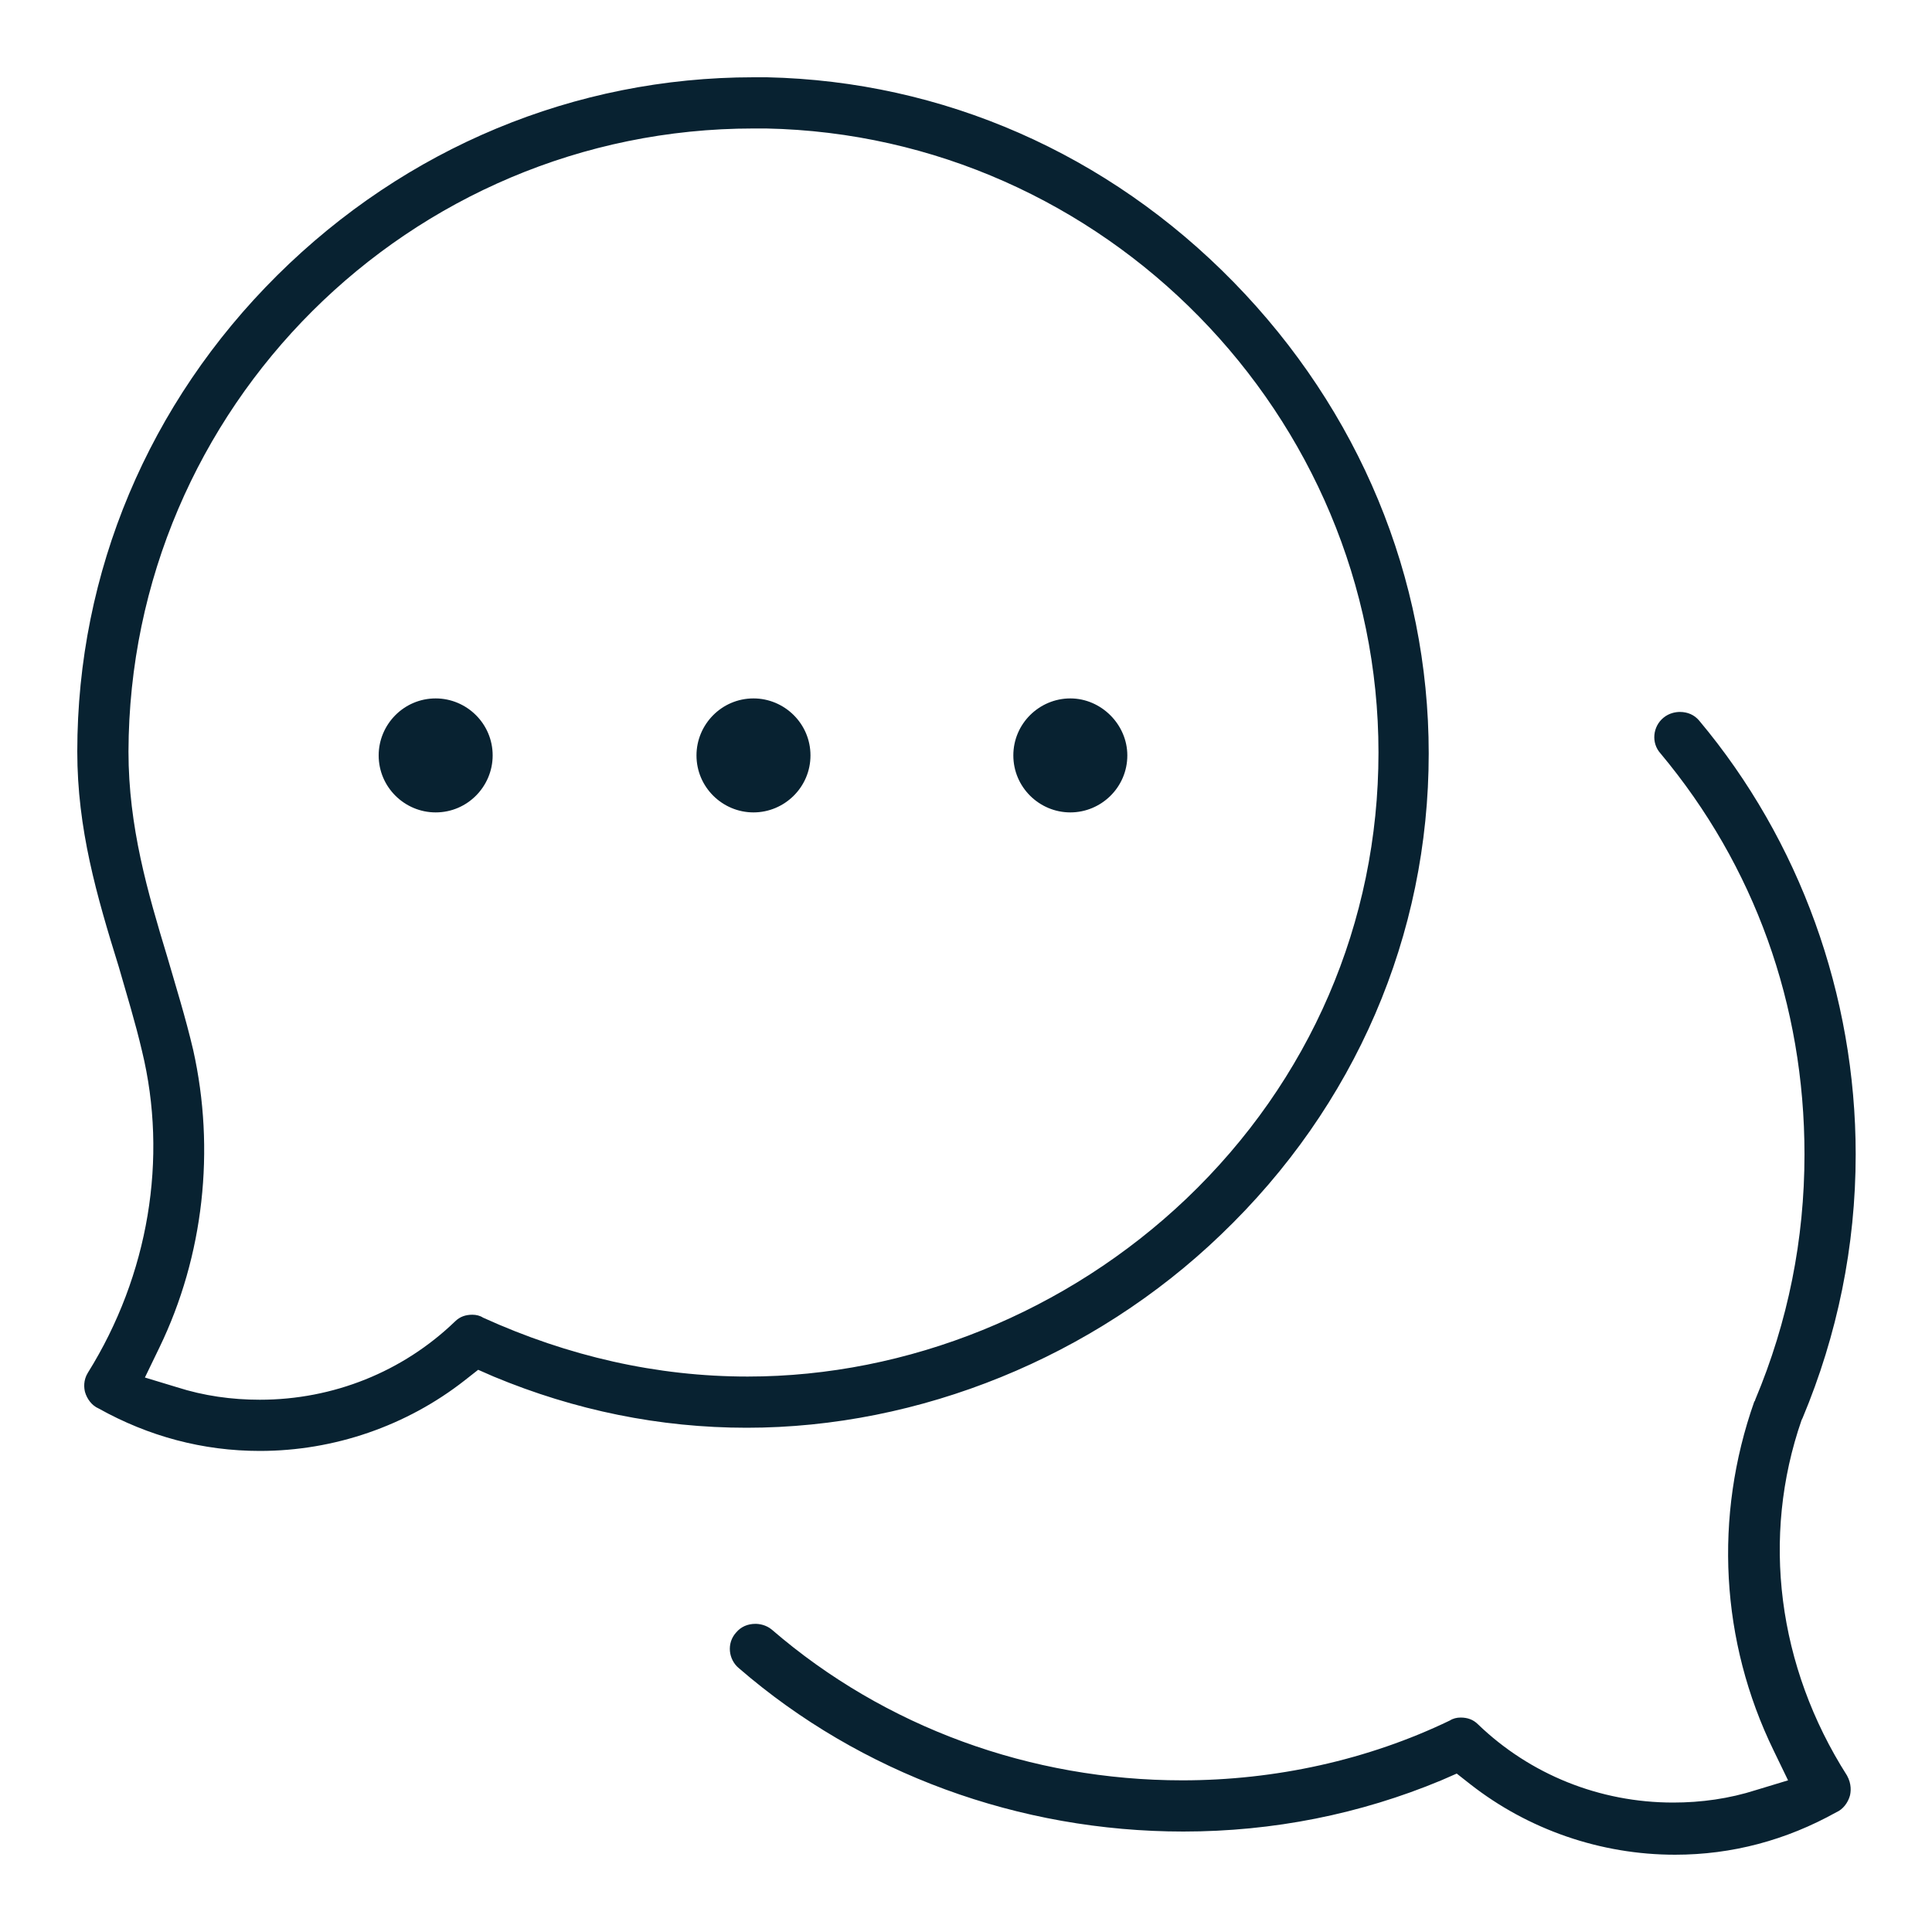 <?xml version="1.0" encoding="utf-8"?>
<!-- Generator: Adobe Illustrator 27.0.0, SVG Export Plug-In . SVG Version: 6.00 Build 0)  -->
<svg version="1.1" xmlns="http://www.w3.org/2000/svg" xmlns:xlink="http://www.w3.org/1999/xlink" x="0px" y="0px"
	 viewBox="0 0 200 200" style="enable-background:new 0 0 200 200;" xml:space="preserve">
<style type="text/css">
	.st0{display:none;}
	.st1{display:inline;fill:#082231;}
	.st2{display:inline;}
	.st3{fill:#082231;}
</style>
<g id="Layer_1" class="st0">
	<g id="Layer_1_00000048473951940526272150000007162160908827177369_">
		<path class="st1" d="M100,8C49.3,8,8,49.3,8,100s41.3,92,92,92s92-41.3,92-92S150.7,8,100,8z M100,186.1
			c-47.5,0-86.1-38.6-86.1-86.1S52.5,13.9,100,13.9s86.1,38.6,86.1,86.1S147.5,186.1,100,186.1z M136.7,98.9
			c0.6,0.6,0.9,1.3,0.9,2.1c0,0.8-0.3,1.5-0.9,2.1l-33.6,33.6c-0.6,0.6-1.4,0.8-2,0.8c-0.2,0-0.4,0-0.6-0.1l-0.5-0.1l-0.5,0.1
			c-0.2,0-0.4,0.1-0.6,0.1c-0.5,0-1.3-0.1-1.9-0.8l-33.6-33.6c-0.6-0.6-0.9-1.3-0.9-2.1c0-0.8,0.3-1.5,0.9-2.1
			c0.6-0.6,1.3-0.9,2.1-0.9c0.8,0,1.5,0.3,2.1,0.9l24.5,24.5l5.1,5.1v-7.2V58.4c0-1.6,1.3-2.9,2.9-2.9s2.9,1.3,2.9,2.9v62.9v7.2
			l5.1-5.1l24.5-24.5c0.6-0.6,1.3-0.9,2.1-0.9C135.4,98.1,136.1,98.4,136.7,98.9z"/>
	</g>
	<g id="Layer_2_00000072961468601943396710000017714318344124574393_">
		<g class="st2">
			<path class="st3" d="M87.3,78.2c2.4,0,4.4-2,4.4-4.4s-2-4.4-4.4-4.4s-4.4,2-4.4,4.4C83,76.2,84.9,78.2,87.3,78.2z"/>
			<circle class="st3" cx="125.2" cy="100" r="4.4"/>
			<path class="st3" d="M112.6,78.2c2.4,0,4.4-2,4.4-4.4s-2-4.4-4.4-4.4s-4.4,2-4.4,4.4C108.3,76.2,110.2,78.2,112.6,78.2z"/>
			<circle class="st3" cx="100" cy="100" r="4.4"/>
			<path class="st3" d="M163.2,69.5c-2.4,0-4.4,2-4.4,4.4s2,4.4,4.4,4.4s4.4-2,4.4-4.4C167.6,71.4,165.6,69.5,163.2,69.5z"/>
			<path class="st3" d="M62.1,78.2c2.4,0,4.4-2,4.4-4.4s-2-4.4-4.4-4.4s-4.4,2-4.4,4.4C57.7,76.2,59.7,78.2,62.1,78.2z"/>
			<path class="st3" d="M74.7,104.4c2.4,0,4.4-2,4.4-4.4s-2-4.4-4.4-4.4s-4.4,2-4.4,4.4C70.4,102.4,72.3,104.4,74.7,104.4z"/>
			<path class="st3" d="M144.1,123.1H55.9c-1.7,0-3.1,1.4-3.1,3.1s1.4,3.1,3.1,3.1h88.2c1.7,0,3.1-1.4,3.1-3.1
				C147.2,124.5,145.8,123.1,144.1,123.1z"/>
			<circle class="st3" cx="36.8" cy="73.8" r="4.4"/>
			<path class="st3" d="M150.5,95.6c-2.4,0-4.4,2-4.4,4.4s2,4.4,4.4,4.4s4.4-2,4.4-4.4c0-1.2-0.4-2.3-1.3-3.1
				C152.8,96.1,151.7,95.6,150.5,95.6z"/>
			<path class="st3" d="M187.4,41.4H12.6c-5.3,0-9.6,4-9.6,8.9v99.2c0,4.9,4.3,8.9,9.6,8.9h174.8c5.3,0,9.6-4,9.6-8.9V50.4
				C197,45.5,192.7,41.4,187.4,41.4z M190.8,149.6c0,1.5-1.5,2.7-3.4,2.7H12.6c-1.8,0-3.4-1.2-3.4-2.7V50.4c0-1.5,1.5-2.7,3.4-2.7
				h174.8c1.8,0,3.4,1.2,3.4,2.7V149.6z"/>
			<circle class="st3" cx="137.9" cy="73.8" r="4.4"/>
			<path class="st3" d="M49.5,95.6c-2.4,0-4.4,2-4.4,4.4s2,4.4,4.4,4.4s4.4-2,4.4-4.4C53.8,97.6,51.9,95.6,49.5,95.6z"/>
		</g>
	</g>
	<g id="Layer_3" class="st2">
		<path class="st3" d="M124.6,76c0,12-8.6,22.2-20.5,24.2l-0.8,0.1v0.8v14.1c0,1.8-1.5,3.3-3.3,3.3s-3.3-1.5-3.3-3.3v-18
			c0-1.8,1.5-3.3,3.3-3.3c9.9,0,18-8.1,18-18s-8.1-18-18-18s-18,8.1-18,18c0,1.8-1.5,3.3-3.3,3.3s-3.3-1.5-3.3-3.3
			c0-13.6,11-24.6,24.6-24.6C113.6,51.5,124.6,62.5,124.6,76z M100,132.8c-3.3,0-6,2.7-6,6s2.7,6,6,6s6-2.7,6-6
			S103.3,132.8,100,132.8z M192,100c0,50.7-41.3,92-92,92S8,150.7,8,100S49.3,8,100,8S192,49.3,192,100z M185.5,100
			c0-47.1-38.3-85.5-85.5-85.5S14.5,52.9,14.5,100s38.3,85.5,85.5,85.5l0,0C147.1,185.5,185.5,147.1,185.5,100z"/>
	</g>
	<g id="Layer_4">
		<path class="st1" d="M178.2,33.8c-9.1-9.2-21.1-14.2-33.9-14.2s-24.9,5.1-33.9,14.2l-8.4,8.6l-2,2l-2-2l-8.4-8.5
			c-9.1-9.2-21.1-14.2-33.9-14.2s-24.9,5.1-33.9,14.2c-18.7,18.9-18.7,49.7,0,68.6l76,77c0.6,0.6,1.4,1,2.3,1s1.7-0.3,2.3-0.9l76-77
			C196.9,83.5,196.9,52.8,178.2,33.8z M102,170.7l-2,2l-2-2L26.3,98c-16.2-16.4-16.2-43.2,0-59.7c7.9-8,18.3-12.3,29.4-12.3
			s21.5,4.4,29.4,12.3l12.7,12.8c0.5,0.6,1.4,0.9,2.3,0.9s1.7-0.3,2.3-0.9l12.7-12.8c7.9-8,18.3-12.3,29.4-12.3s21.5,4.4,29.4,12.3
			c16.2,16.5,16.2,43.2,0,59.7L102,170.7z"/>
	</g>
</g>
<g id="Layer_2" class="st0">
	<path class="st1" d="M100,51.9L100,51.9l0-1c0,0,0,0,0,0L100,51.9c-3.8,0-7.7,0.5-11.5,1.3c-17.1,4-30.9,17.5-35.1,34.5
		c-4.2,17.1,0.6,34.5,12.9,46.6c4.7,4.6,7.8,13.3,7.8,21.7v11.1c0,8.1,6.6,14.7,14.7,14.7h5.6h2v2v5.6c0,2,1.6,3.6,3.6,3.6
		s3.6-1.6,3.6-3.6v-5.6v-2h2h5.6c8.1,0,14.7-6.6,14.7-14.7V156c0-8.3,3.3-17.1,8.2-22.1c9.1-9.1,14.1-21.1,14.1-34
		C148.1,73.5,126.5,51.9,100,51.9z M118.7,161.6v5.6c0,4.2-3.4,7.6-7.6,7.6H88.9c-4.2,0-7.6-3.4-7.6-7.6v-5.6v-2h2h33.4h2V161.6z
		 M129,128.9c-5.2,5.2-8.9,13.2-10,21.8l-0.2,1.7h-1.8H82.9h-1.8l-0.2-1.8c-0.6-5.1-2.8-14.7-9.6-21.5c-10.5-10.3-14.6-25.1-11-39.8
		c3.6-14.4,15.2-25.9,29.8-29.3c3.3-0.8,6.6-1.1,9.8-1.1c22.6,0,41,18.4,41,41C141,110.9,136.7,121.2,129,128.9z M36.8,100
		c0,2-1.6,3.6-3.6,3.6H10.6c-2,0-3.6-1.6-3.6-3.6s1.6-3.6,3.6-3.6h22.6C35.2,96.4,36.8,98,36.8,100z M96.4,33.2V10.6
		c0-2,1.6-3.6,3.6-3.6s3.6,1.6,3.6,3.6v22.6c0,2-1.6,3.6-3.6,3.6S96.4,35.2,96.4,33.2z M52.8,56.3c-1,0-1.8-0.4-2.5-1L34.5,39.5
		c-1.4-1.4-1.4-3.7,0-5c0.7-0.7,1.6-1,2.5-1c1,0,1.8,0.4,2.5,1l15.7,15.7c0.7,0.7,1,1.6,1,2.5c0,1-0.4,1.8-1,2.5
		C54.6,56,53.7,56.3,52.8,56.3z M193,100c0,2-1.6,3.6-3.6,3.6h-22.6c-2,0-3.6-1.6-3.6-3.6s1.6-3.6,3.6-3.6h22.6
		C191.4,96.4,193,98,193,100z M165.5,39.5l-15.7,15.7c-0.7,0.7-1.6,1-2.5,1s-1.8-0.4-2.5-1c-0.7-0.7-1-1.6-1-2.5c0-1,0.4-1.8,1-2.5
		l15.7-15.7c0.7-0.7,1.6-1,2.5-1c1,0,1.8,0.4,2.5,1C166.9,35.9,166.9,38.2,165.5,39.5z"/>
</g>
<g id="Layer_3_00000147935977765297078210000003369981469012263581_" class="st0">
	<path class="st1" d="M158.5,73.4c-0.2-0.1-0.5-0.1-0.8-0.1c-1.5,0-2.8,1-3.2,2.5c-0.4,1.7,0.6,3.4,2.2,3.9
		c19.2,5.2,31.1,13,31.1,20.4c0,10.4-22.4,20.7-54.4,24.9l-0.6,0.1l0.1-0.6c0.8-8.1,1.1-16.3,1.1-24.5c0-8.7-0.4-17.5-1.3-25.9
		l-0.1-1.2l0.9,0.7l7.3,5.7c0.6,0.4,1.3,0.7,2,0.7c1,0,2-0.5,2.6-1.3c1.1-1.4,0.8-3.5-0.6-4.6l-13.3-10.2l-0.2-0.1l0-0.2
		c-5.2-36.3-16.8-58-31.1-58c-7.7,0-14.8,6.3-20.4,18.3C74.7,34.8,70.8,50,68.6,67.9l0,0.4l-0.4,0c-18,2.2-33.3,6.1-44.3,11.3
		c-12,5.7-18.4,12.8-18.4,20.5c0,7.8,6.1,14.7,18.3,20.4c10.9,5.2,26.1,9.1,43.9,11.3l1.2,0.2l-1,0.7l-7.3,5.6
		c-1.4,1.1-1.7,3.2-0.6,4.6c0.6,0.8,1.6,1.3,2.6,1.3c0.7,0,1.4-0.2,2-0.7L78.3,133l0.2-0.1l0.2,0c7.4,0.6,14.6,0.9,21.4,0.9
		c8.2,0,16.5-0.4,24.8-1.2l0.6-0.1l-0.1,0.6c-4.2,32.2-14.5,54.7-25,54.7c-8.4,0-17.1-15.2-22.2-38.7c-0.3-1.6-1.6-2.8-3.3-2.8
		c-0.2,0-0.4,0-0.6,0c-1.8,0.3-3,2-2.7,3.8c0,0.1,0,0.2,0.1,0.3c6.1,27.9,16.5,43.9,28.7,43.9c7.8,0,14.7-6.2,20.4-18.3
		c5.2-10.9,9.1-26.1,11.3-44l0-0.4l0.4,0c17.8-2.2,33-6.2,43.8-11.3c12.1-5.7,18.2-12.6,18.2-20.4C194.5,89.2,181.7,79.7,158.5,73.4
		z M126.2,125.5l0,0.4l-0.4,0c-8.3,0.9-17,1.3-25.8,1.3c-7,0-13.8-0.3-21-0.8l-0.2,0l-0.1-0.2l-10.1-13.1c-0.6-0.9-1.6-1.4-2.7-1.4
		c-0.7,0-1.4,0.2-1.9,0.6c-1.5,1.1-1.8,3.1-0.7,4.6c0,0,0.1,0.1,0.1,0.1l5.7,7.4l0.7,0.9l-1.2-0.1c-16.4-2-30.6-5.6-41-10.3
		c-10-4.5-15.5-9.8-15.5-14.9c0-10.6,22.7-20.9,55.1-25l0.6-0.1l-0.1,0.6c-0.8,8-1.1,16.2-1.1,24.4c0,1.8,1.5,3.3,3.3,3.3
		c1.8,0,3.3-1.5,3.3-3.3c0-8.5,0.4-17,1.2-25.3l0-0.4l0.4,0c7.2-0.7,14.1-1.1,21-1.2l4.1,0c1.7,0,3.5,0,5.2,0c1.8,0,3.3-1.5,3.3-3.3
		c0-1.8-1.4-3.3-3.2-3.3c0,0,0,0,0,0c-0.9,0-1.8,0-2.6,0c-0.9,0-1.8,0-2.7,0h-4.2c-6.4,0.1-13.1,0.5-20,1.1l-0.6,0.1l0.1-0.6
		c4.2-32.3,14.5-54.8,25-54.8c10.1,0,20.2,21.4,24.7,52.1l0,0.2l-0.1,0.2L114.5,78c-1.1,1.4-0.8,3.5,0.6,4.6c0.6,0.4,1.3,0.7,2,0.7
		l0.1,0c1,0,2-0.5,2.6-1.3l5.6-7.3l0.8-1l0.1,1.3c0.8,8.1,1.2,16.5,1.2,25C127.5,108.5,127,117.1,126.2,125.5z"/>
</g>
<g id="Layer_4_00000059269977427773954310000000594106853876553886_" class="st0">
	<path class="st1" d="M192.4,140.9l-35-18.3l-1.7-0.9l1.7-0.9l35-18.3c1-0.5,1.6-1.5,1.6-2.6c0-1.1-0.6-2.1-1.6-2.6L168.7,85
		c-0.4-0.2-0.9-0.3-1.4-0.3c-1.1,0-2.1,0.6-2.6,1.6c-0.4,0.7-0.4,1.5-0.2,2.3c0.2,0.8,0.8,1.4,1.5,1.7l17,8.9l1.7,0.9l-1.7,0.9
		l-82.5,43l-0.5,0.2l-0.5-0.2l-82.5-43l-1.7-0.9l1.7-0.9L49.8,82c0,0,0.1-0.1,0.1-0.1l0.5-0.5l0.6,0.3l47.5,24.8
		c0.4,0.2,0.9,0.3,1.4,0.3c0.5,0,0.9-0.1,1.4-0.3l91-47.5c0.7-0.4,1.2-1,1.5-1.7c0.2-0.8,0.2-1.6-0.2-2.3c-0.3-0.5-0.7-1-1.3-1.3
		l-91-47.5C100.9,6.1,100.5,6,100,6s-0.9,0.1-1.4,0.3l-91,47.5c-0.7,0.4-1.2,1-1.5,1.7c-0.2,0.8-0.2,1.6,0.2,2.3
		c0.3,0.5,0.7,1,1.3,1.3l35,18.3l1.7,0.9l-1.7,0.9l-35,18.3c-1.4,0.8-2,2.5-1.3,4c0.3,0.5,0.7,1,1.3,1.3l91,47.5
		c0.4,0.2,0.9,0.3,1.4,0.3s0.9-0.1,1.4-0.3l47.5-24.8l0.6-0.3l0.5,0.5c0,0,0.1,0.1,0.1,0.1l32.8,17.1l1.7,0.9l-1.7,0.9l-82.5,43
		l-0.5,0.2l-0.5-0.2l-82.5-43l-1.7-0.9l1.7-0.9l17-8.9c0.7-0.4,1.2-1,1.5-1.7c0.2-0.8,0.2-1.6-0.2-2.3c-0.5-1-1.5-1.6-2.6-1.6
		c-0.5,0-0.9,0.1-1.4,0.3L7.6,140.9c-1.4,0.8-2,2.5-1.3,4c0.3,0.5,0.7,1,1.3,1.3l91,47.5c0.4,0.2,0.9,0.3,1.4,0.3s0.9-0.1,1.4-0.3
		l91-47.5c1.4-0.8,2-2.5,1.3-4C193.4,141.6,192.9,141.2,192.4,140.9z M17.1,57.3l-1.7-0.9l1.7-0.9l82.5-43l0.5-0.2l0.5,0.2l82.5,43
		l1.7,0.9l-1.7,0.9l-82.5,43l-0.5,0.2l-0.5-0.2L17.1,57.3z"/>
</g>
<g id="Layer_5">
	<path class="st3" d="M104.9,78.2c0-3.3,2.7-5.9,5.9-5.9s5.9,2.7,5.9,5.9c0,3.3-2.7,5.9-5.9,5.9S104.9,81.5,104.9,78.2z M186.5,147
		L186.5,147l0.1-0.2c3.6-8.6,5.5-17.8,5.5-27.3c0-16.5-5.8-32.5-16.2-44.9c-0.5-0.6-1.2-0.9-2-0.9c-0.4,0-1.1,0.1-1.7,0.6
		c-1.1,0.9-1.3,2.6-0.3,3.7c9.7,11.6,14.9,26,14.9,41.5c0,8.8-1.7,17.3-5.1,25.4c0,0,0,0.1-0.1,0.2c-4.2,11.9-3.5,24.8,2,36.1
		l1.5,3.1l-3.3,1c-2.8,0.9-5.7,1.3-8.6,1.3c-7.6,0-14.8-2.9-20.2-8.1c-0.5-0.5-1.1-0.7-1.8-0.7c-0.4,0-0.8,0.1-1.1,0.3
		c-8.5,4.1-18.1,6.2-27.7,6.2c-15.7,0-30.8-5.5-42.5-15.6c-0.6-0.5-1.3-0.6-1.7-0.6c-0.8,0-1.5,0.3-2,0.9c-1,1.1-0.8,2.8,0.3,3.7
		c12.6,10.9,29,16.9,46,16.9c9.3,0,18.3-1.8,26.7-5.3l1.6-0.7l1.4,1.1c6,4.7,13.5,7.3,21.2,7.3c5.9,0,11.5-1.5,16.7-4.4l0,0l0,0
		c0.7-0.3,1.2-1,1.4-1.7c0.1-0.4,0.2-1.2-0.3-2.1C184,172.5,182.3,159.1,186.5,147z M83.9,78.2c0-3.3-2.7-5.9-5.9-5.9
		c-3.3,0-5.9,2.7-5.9,5.9c0,3.3,2.7,5.9,5.9,5.9C81.2,84.1,83.9,81.5,83.9,78.2z M45.1,72.3c-3.3,0-5.9,2.7-5.9,5.9
		c0,3.3,2.7,5.9,5.9,5.9c3.3,0,5.9-2.7,5.9-5.9C51,74.9,48.3,72.3,45.1,72.3z M77.3,147.8c-9,0-17.8-1.8-26.2-5.3l-1.6-0.7l-1.4,1.1
		c-6,4.7-13.5,7.3-21.2,7.3c-5.9,0-11.5-1.5-16.7-4.4l0,0l0,0c-0.7-0.3-1.2-1-1.4-1.7c-0.1-0.4-0.2-1.2,0.3-2
		c6.3-10.1,8.3-22.2,5.6-33.3c-0.7-3-1.6-5.9-2.4-8.7C10,92.7,8,85.8,8,77.8c0-18.6,7.4-36.1,20.7-49.3C42,15.3,59.5,8,78,8h0
		c0.5,0,0.9,0,1.4,0c18.2,0.4,35.3,7.9,48.3,21.2c13,13.3,20.2,30.6,20.2,48.8c0,18.8-7.6,36.5-21.5,49.8
		C113.2,140.5,95.2,147.8,77.3,147.8z M77.4,142.5c16.6,0,33.1-6.7,45.4-18.4c12.8-12.2,19.9-28.6,19.9-46.2
		c0-34.9-28.4-63.9-63.4-64.6c-0.4,0-0.9,0-1.3,0c-35.6,0-64.6,28.9-64.7,64.5c0,7.8,2,14.6,4,21.2c0.9,3.1,1.9,6.3,2.7,9.7
		c2.3,10.3,1.1,21.3-3.5,30.8l-1.5,3.1l3.3,1c2.8,0.9,5.7,1.3,8.6,1.3c7.6,0,14.8-2.9,20.2-8.1c0.5-0.5,1.1-0.7,1.8-0.7
		c0.4,0,0.8,0.1,1.1,0.3C58.8,140.4,68,142.5,77.4,142.5z"/>
</g>
</svg>
